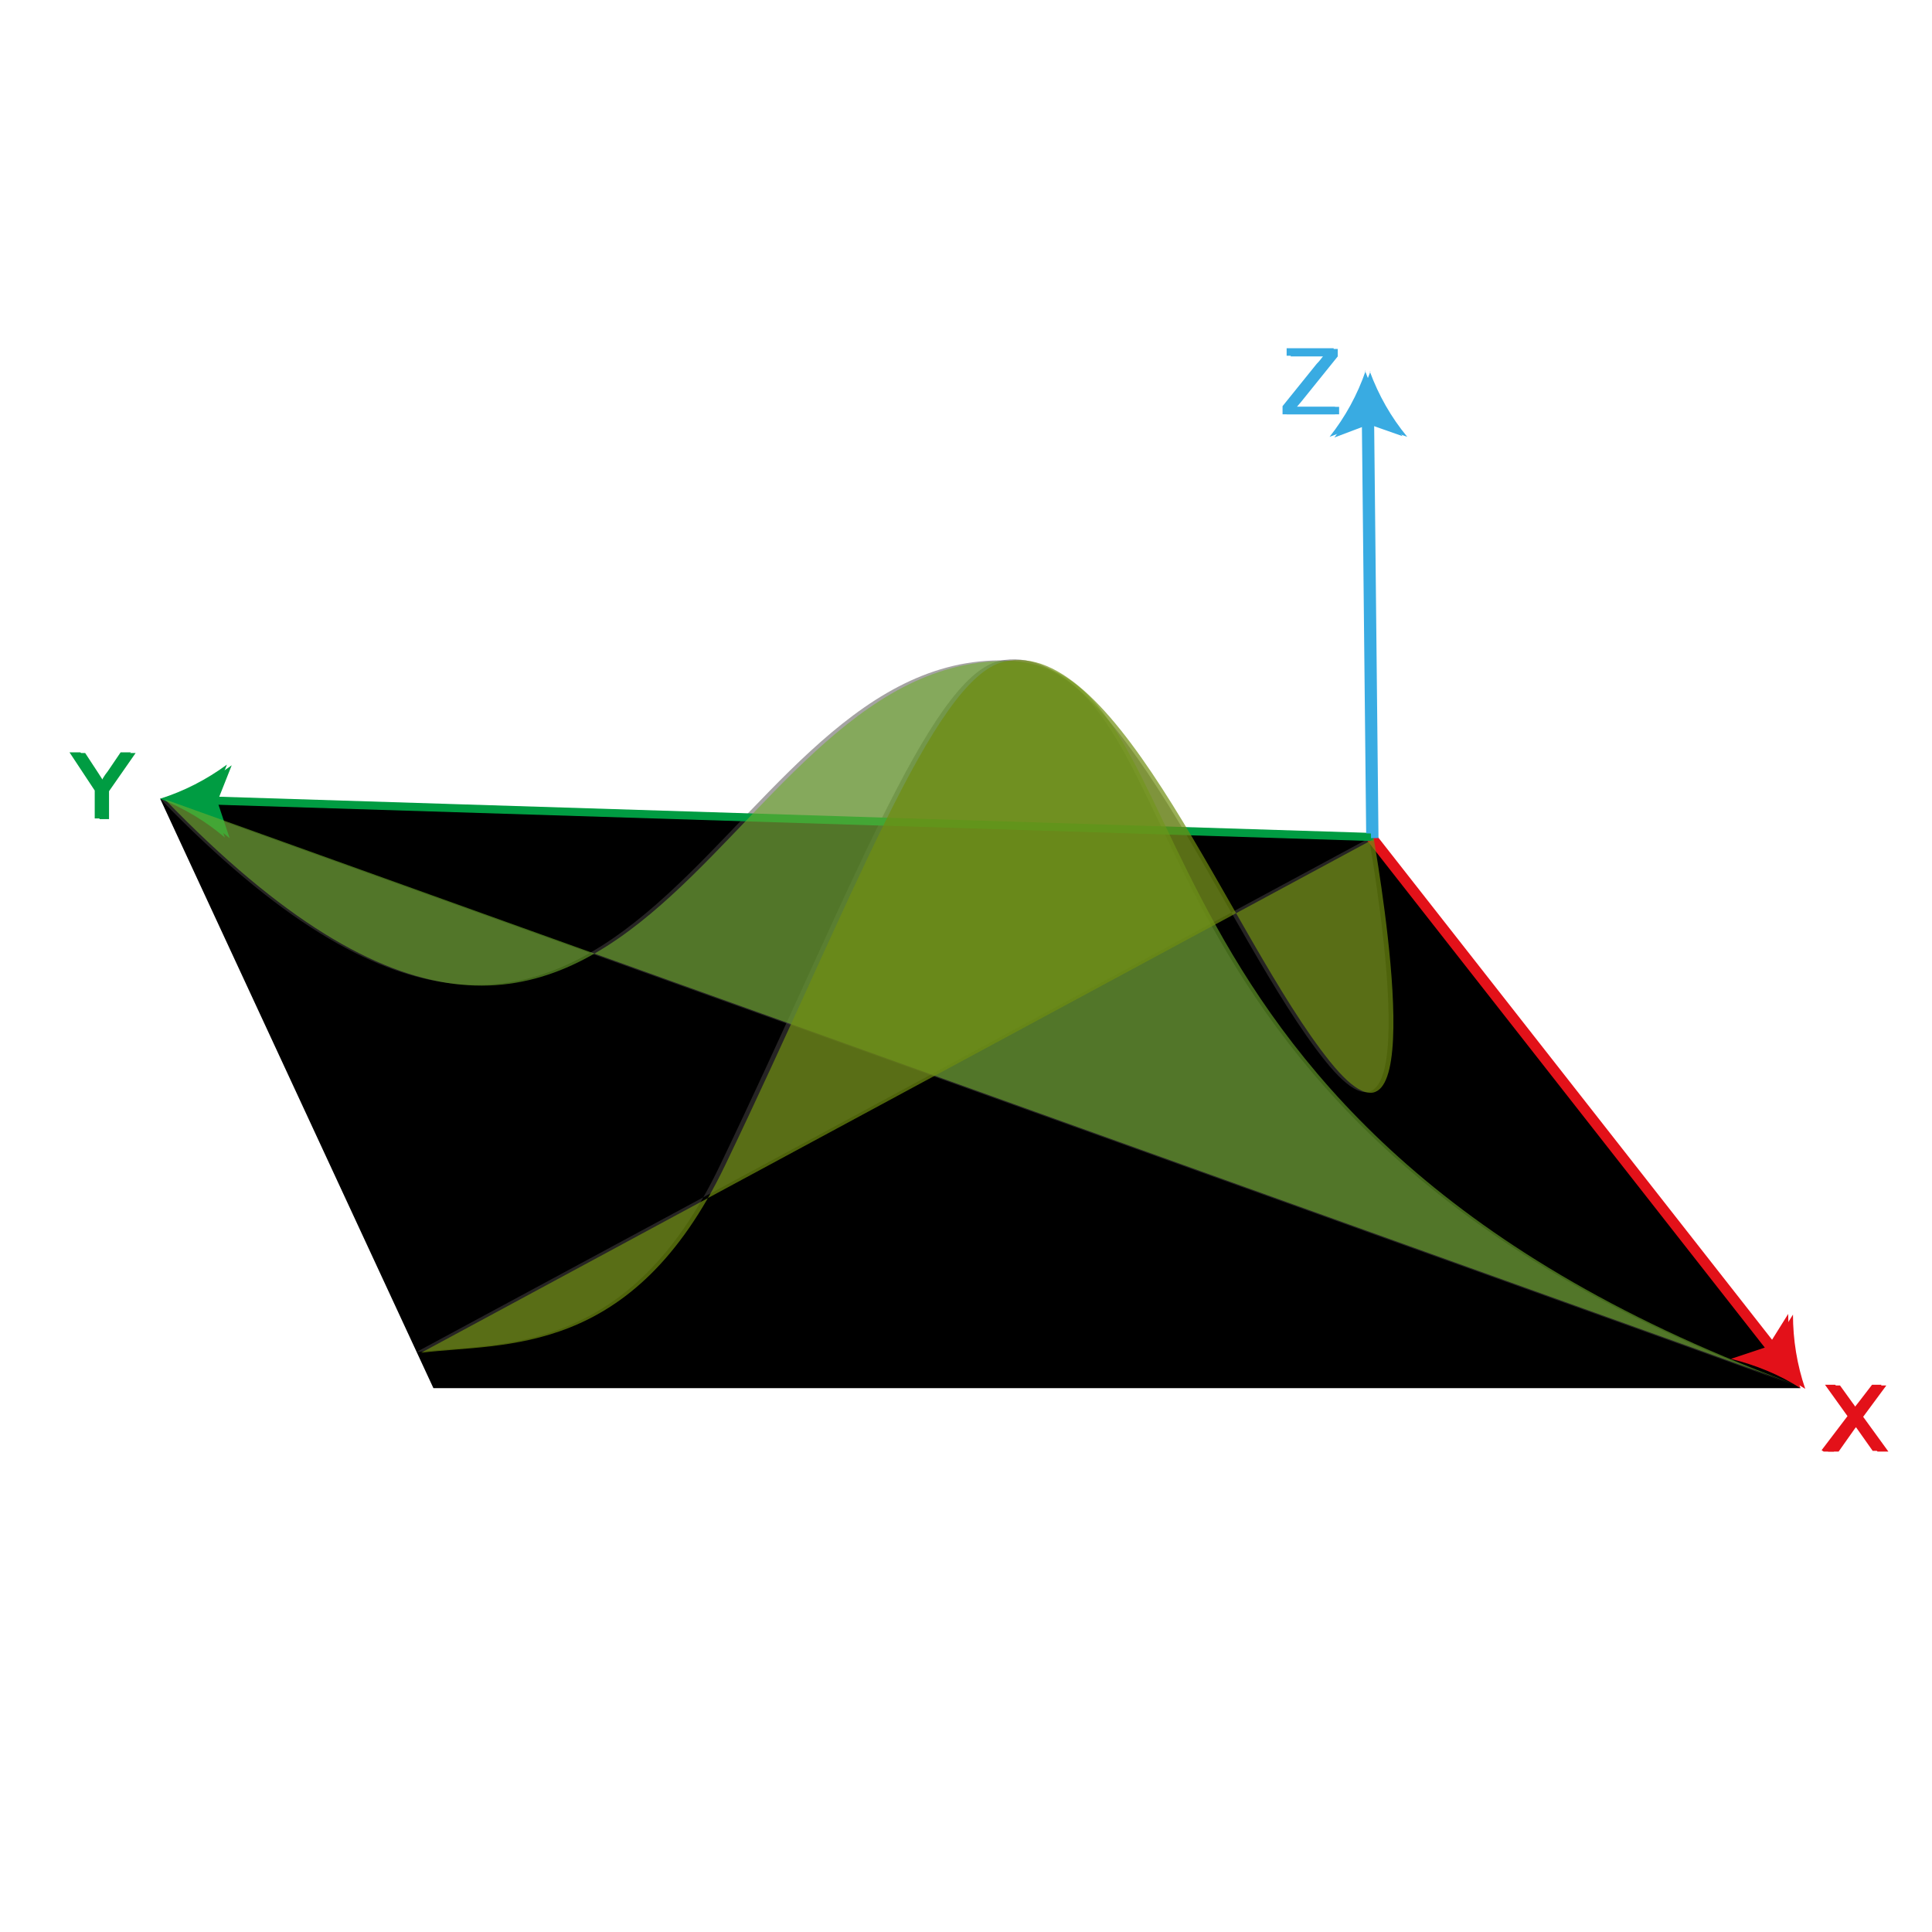 <?xml version="1.0" encoding="UTF-8"?> <svg xmlns="http://www.w3.org/2000/svg" id="Layer_1" version="1.1" viewBox="0 0 283.5 283.5"><defs><style> .st0 { fill: #009c42; } .st1 { fill: #4d4948; opacity: .5; } .st1, .st2, .st3 { isolation: isolate; } .st4 { fill: #e31119; } .st2 { fill: #70ad2e; opacity: .6; } .st5 { fill: #39abe2; } .st3 { fill: #708e11; opacity: .7; } </style></defs><polygon points="264.2 203.7 63.6 203.7 23.5 117.2 201 123 264.2 203.7"></polygon><path class="st1" d="M23.5,117.2c69.2,71.6,79.9-20.1,123.2-20.3,31.8-.2,12,68.6,117.5,106.7"></path><path class="st1" d="M61.1,198.4c12.3-1.4,31.1.8,44.6-27.5,18.6-38.7,30.6-71.5,40.9-73.9,16.8-4,33.3,40.5,47.8,58.6,15.2,19,7.6-25.8,6.5-32.6"></path><rect class="st4" x="229.9" y="112.8" width="1.1" height="95.7" transform="translate(-50 176.3) rotate(-38.1)"></rect><path class="st4" d="M264.2,203.7c-3.1-2-6.6-3.4-10.2-4.3l5.4-1.8,3-4.8c0,3.7.6,7.4,1.8,10.9Z"></path><rect class="st0" x="115.1" y="34.8" width="1.1" height="170.8" transform="translate(-8.2 231.9) rotate(-88.2)"></rect><path class="st0" d="M23.5,117.2c3.5-1.1,6.8-2.8,9.8-5l-2.1,5.3,1.8,5.4c-2.8-2.4-6-4.3-9.5-5.7Z"></path><rect class="st5" x="200.1" y="61.2" width="1.1" height="61.8" transform="translate(-.9 2) rotate(-.6)"></rect><path class="st5" d="M200.3,54.4c1.3,3.5,3.1,6.7,5.5,9.6l-5.4-1.9-5.3,2c2.3-2.9,4.1-6.2,5.3-9.7Z"></path><path class="st4" d="M267.3,212.8l3.8-5-3.3-4.6h1.5l1.8,2.5c.4.5.6.9.8,1.2.2-.4.5-.7.8-1.1l2-2.6h1.4l-3.4,4.6,3.7,5.1h-1.6l-2.4-3.4c-.1-.2-.3-.4-.4-.6-.2.4-.4.6-.5.7l-2.4,3.4h-1.5Z"></path><path class="st0" d="M13.9,120.1v-4.1l-3.7-5.6h1.6l1.9,2.9c.4.6.7,1.1,1,1.6.3-.5.6-1.1,1.1-1.7l1.9-2.8h1.5l-3.9,5.6v4.1h-1.3Z"></path><path class="st5" d="M188.2,60.8v-1.2l5-6.2c.4-.4.7-.8,1-1.2h-5.4v-1.1h6.9v1.2l-5.4,6.7-.6.7h6.2v1.1h-7.7Z"></path><rect class="st4" x="230.6" y="112.9" width="1.1" height="95.7" transform="translate(-50 176.7) rotate(-38.1)"></rect><path class="st4" d="M264.9,203.8c-3.1-2-6.6-3.4-10.2-4.3l5.4-1.8,3-4.8c0,3.7.6,7.4,1.8,10.9Z"></path><rect class="st0" x="115.8" y="34.9" width="1.1" height="170.8" transform="translate(-7.7 232.7) rotate(-88.2)"></rect><path class="st0" d="M24.2,117.3c3.5-1.1,6.8-2.8,9.8-5l-2.1,5.3,1.8,5.4c-2.8-2.4-6-4.3-9.5-5.7Z"></path><rect class="st5" x="200.8" y="61.3" width="1.1" height="61.8" transform="translate(-.9 2) rotate(-.6)"></rect><path class="st5" d="M201,54.5c1.3,3.5,3.1,6.7,5.5,9.6l-5.4-1.9-5.3,2c2.3-2.9,4-6.2,5.3-9.7Z"></path><path class="st4" d="M268,212.9l3.8-5-3.3-4.6h1.5l1.8,2.5c.4.5.6.9.8,1.2.2-.4.5-.7.8-1.1l2-2.6h1.4l-3.4,4.6,3.7,5.1h-1.6l-2.4-3.5c-.1-.2-.3-.4-.4-.6-.2.4-.4.6-.5.7l-2.4,3.4h-1.5Z"></path><path class="st0" d="M14.6,120.2v-4.1l-3.7-5.6h1.6l1.9,2.9c.4.6.7,1.1,1,1.6.3-.5.6-1.1,1.1-1.7l1.9-2.8h1.5l-3.9,5.6v4.1h-1.3Z"></path><path class="st5" d="M188.8,60.9v-1.2l5-6.2c.4-.4.7-.8,1-1.2h-5.4v-1.1h6.9v1.1l-5.4,6.7-.6.7h6.2v1.1h-7.7Z"></path><path class="st2" d="M24.2,117.3c69.2,71.6,79.8-20.1,123.2-20.3,31.8-.2,12,68.6,117.5,106.7"></path><path class="st3" d="M61.8,198.5c12.3-1.5,31,.8,44.6-27.5,18.6-38.7,30.6-71.5,40.9-73.9,16.8-4,33.3,40.5,47.8,58.6,15.2,19,7.6-25.8,6.5-32.6"></path></svg> 